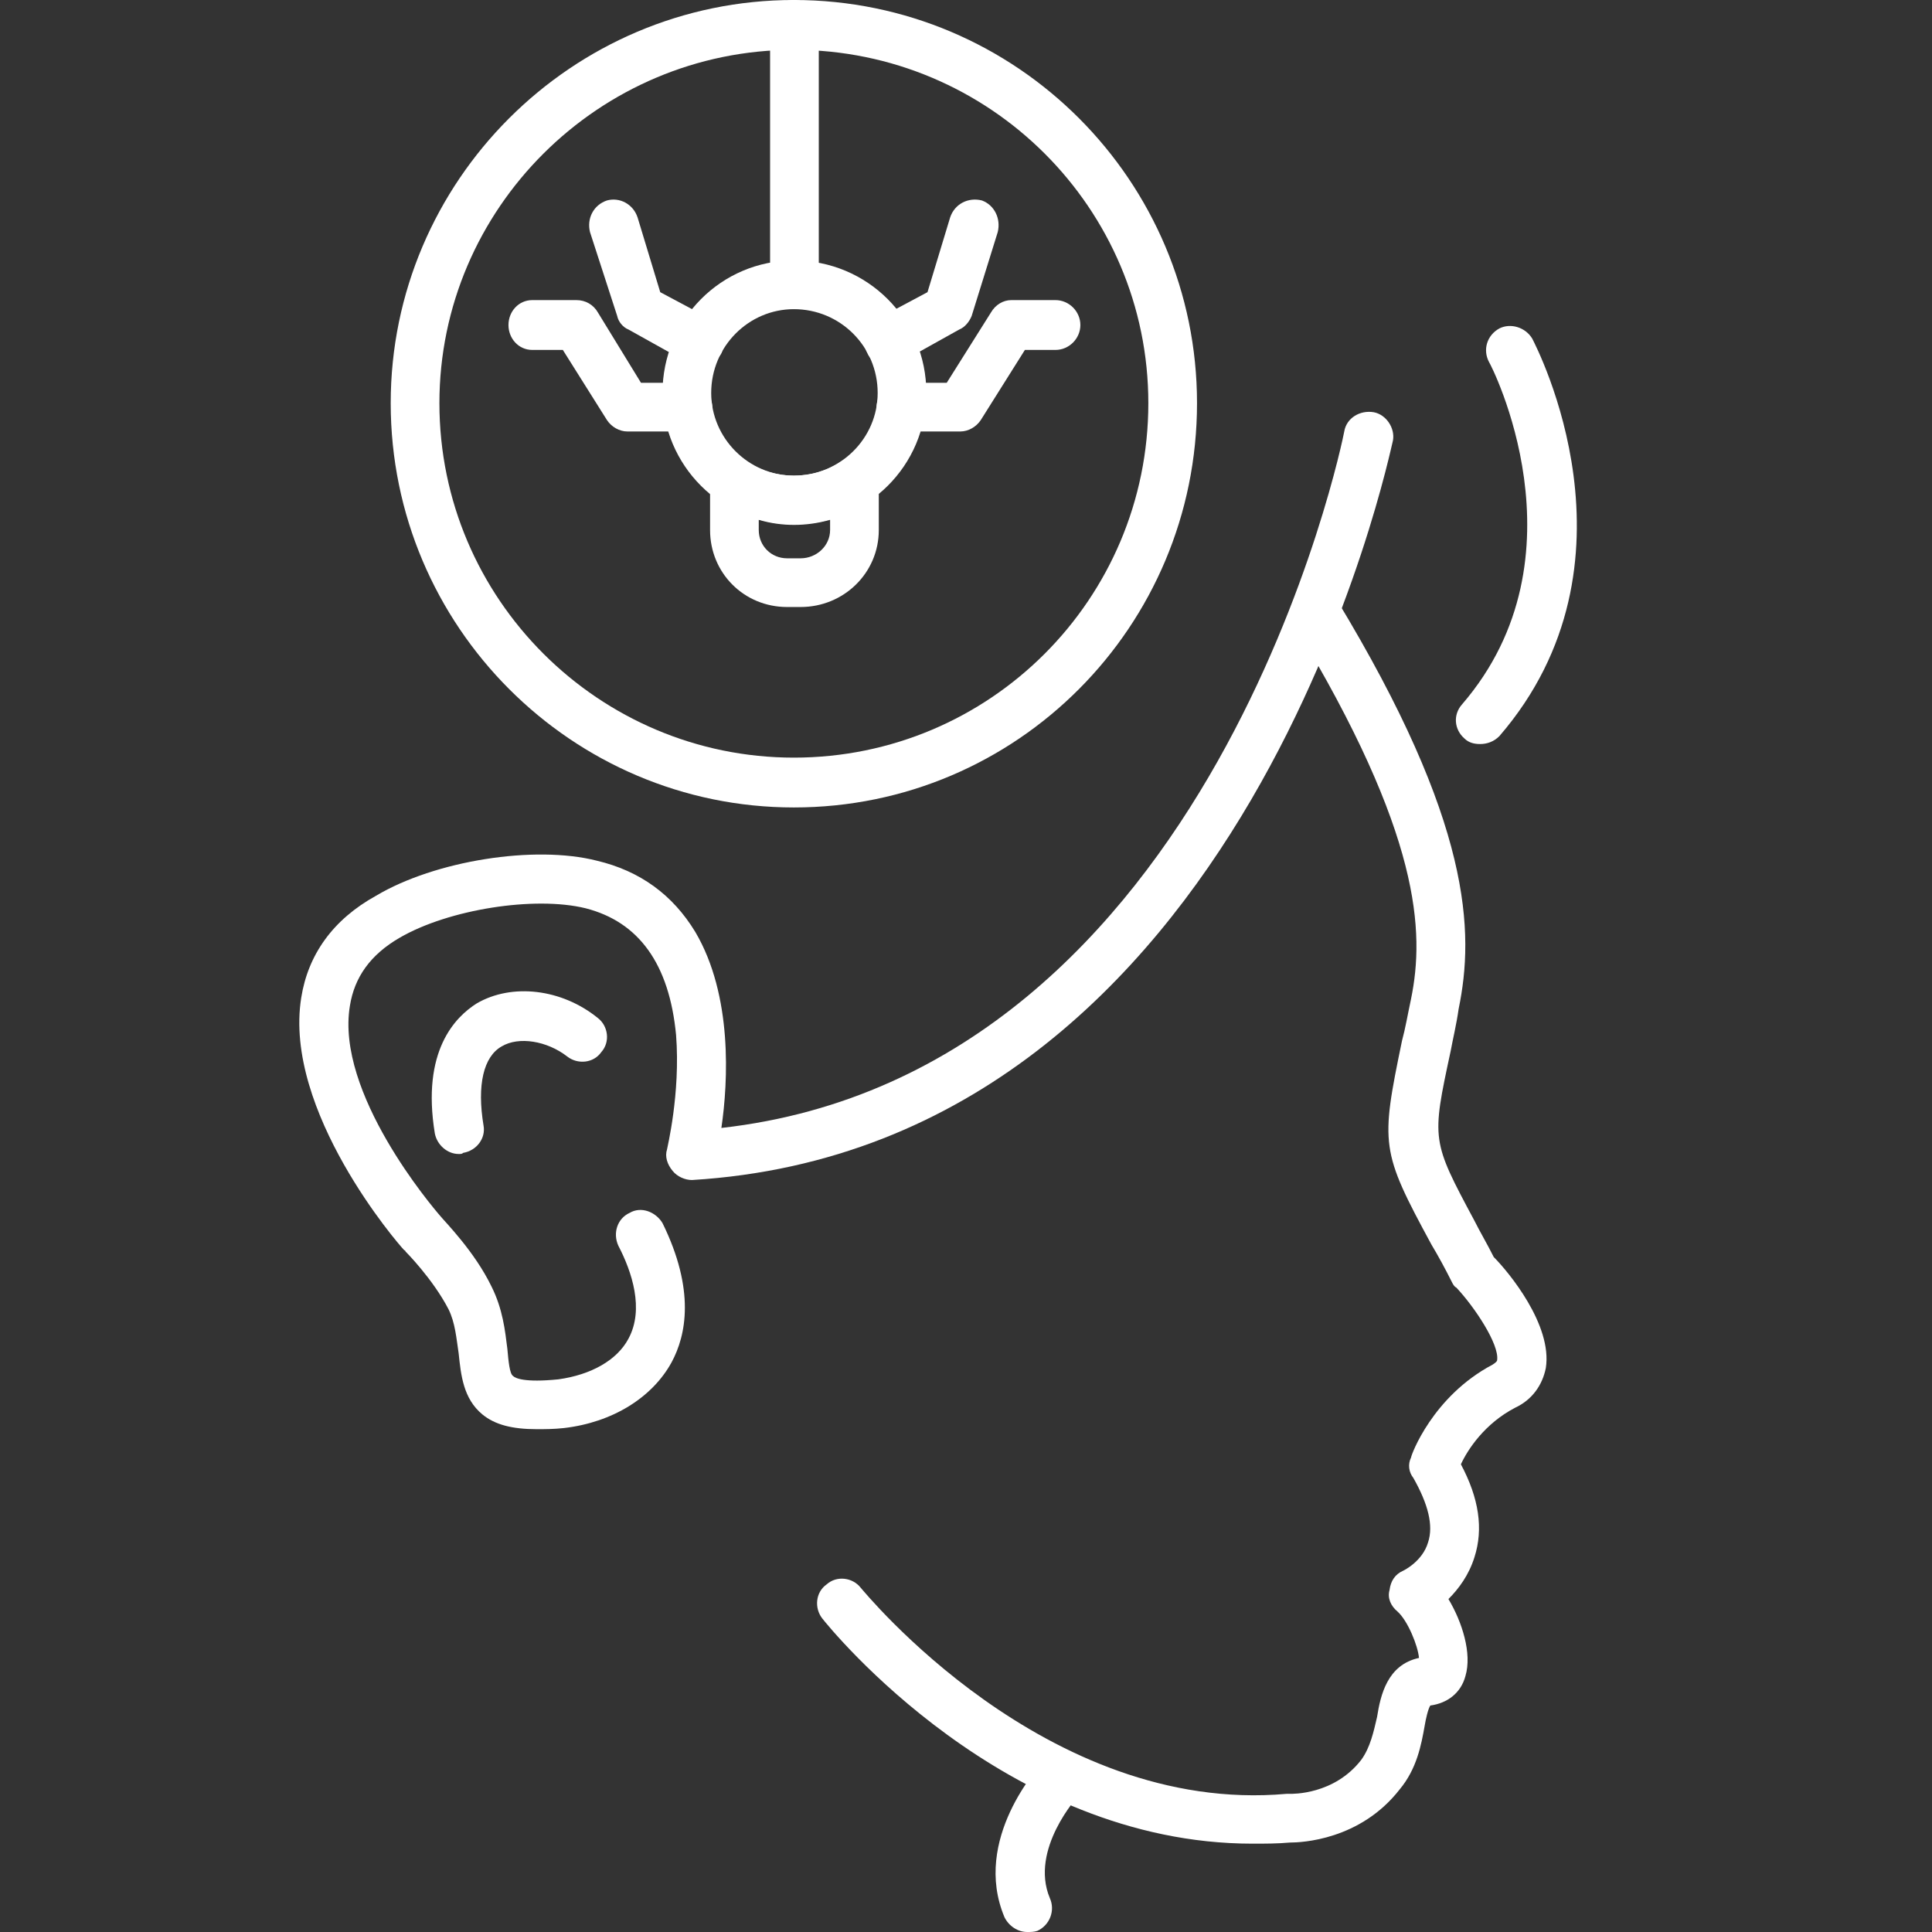 <svg xmlns="http://www.w3.org/2000/svg" xmlns:xlink="http://www.w3.org/1999/xlink" width="500" viewBox="0 0 375 375" height="500" preserveAspectRatio="xMidYMid meet"><rect x="0" y="0" width="375" height="375" fill="#333333" stroke="none"/><path fill="#ffffff" d="M 199.371 375 C 197.613 375 195.852 373.902 194.973 372.141 C 188.598 356.977 201.789 342.688 202.445 342.027 C 204.207 340.051 207.281 340.051 209.043 341.809 C 211.02 343.566 211.02 346.645 209.262 348.621 C 209.262 348.621 199.809 358.953 203.766 368.406 C 204.863 370.824 203.766 373.68 201.348 374.781 C 200.688 375 200.031 375 199.371 375 Z M 199.371 375 " fill-opacity="1" fill-rule="evenodd"></path><path fill="#ffffff" d="M 243.113 357.855 C 194.973 357.855 161.121 316.09 159.582 314.113 C 158.047 312.133 158.266 309.055 160.465 307.516 C 162.441 305.758 165.52 306.199 167.059 308.176 C 167.496 308.617 202.887 352.359 249.707 348.184 C 249.926 348.184 250.148 348.184 250.367 348.184 C 250.805 348.184 258.938 348.402 264.215 341.59 C 265.973 339.172 266.633 336.094 267.293 333.234 C 267.953 329.059 269.27 323.125 275.426 321.805 C 275.207 319.387 273.227 314.551 271.25 312.793 C 269.93 311.695 269.27 310.156 269.711 308.617 C 269.93 306.859 270.809 305.539 272.348 304.879 C 272.348 304.879 276.086 303.121 277.184 299.383 C 278.281 296.086 277.184 291.91 274.324 286.855 C 273.445 285.758 273.227 284.219 273.887 282.898 C 273.887 282.457 278.062 271.027 289.711 264.875 C 290.371 264.434 290.594 264.215 290.594 263.996 C 291.031 260.918 286.195 253.664 282.68 249.926 C 282.238 249.707 282.02 249.266 281.801 248.828 C 280.48 246.191 279.16 243.773 277.844 241.574 C 267.953 223.328 267.953 222.23 272.129 202.008 C 272.789 199.59 273.227 196.953 273.887 193.875 C 276.523 180.906 275.863 162 251.246 121.336 C 249.926 119.137 250.586 116.062 252.785 114.742 C 254.98 113.422 258.059 114.082 259.379 116.281 C 285.758 159.805 286.195 180.906 283.117 195.852 C 282.68 198.93 282.02 201.566 281.578 203.984 C 277.844 221.352 277.844 221.352 286.195 236.957 C 287.293 239.156 288.613 241.355 289.934 243.992 C 292.789 246.848 301.363 257.18 300.043 265.535 C 299.383 268.832 297.406 271.688 294.109 273.227 C 288.176 276.305 284.875 281.359 283.559 284.219 C 287.074 290.812 287.953 296.746 286.195 302.242 C 285.098 305.758 283.117 308.398 281.141 310.375 C 283.777 314.77 285.758 320.926 284.438 325.324 C 283.559 328.621 280.922 330.598 277.625 331.039 C 277.184 331.695 276.742 333.676 276.523 334.992 C 275.863 338.73 274.984 343.348 271.688 347.305 C 263.996 357.195 252.566 357.637 250.367 357.637 C 247.949 357.855 245.531 357.855 243.113 357.855 Z M 243.113 357.855 " fill-opacity="1" fill-rule="evenodd"></path><path fill="#ffffff" d="M 104.191 277.402 C 99.355 277.402 96.059 276.523 93.641 274.547 C 89.902 271.469 89.465 266.852 89.023 262.676 C 88.586 259.816 88.363 256.742 87.047 254.102 C 83.969 248.168 78.691 242.895 78.691 242.895 C 78.691 242.672 78.473 242.672 78.473 242.672 C 77.375 241.574 54.953 215.637 58.469 193.656 C 59.789 185.301 64.625 178.488 72.977 173.871 C 84.406 167.059 103.75 163.98 115.84 167.059 C 124.195 169.035 130.57 173.652 134.965 180.906 C 142.219 193.215 141.34 209.922 140.02 218.934 C 235.859 208.164 260.699 85.066 260.918 83.75 C 261.355 81.109 263.996 79.57 266.633 80.012 C 269.051 80.453 270.809 83.09 270.371 85.508 C 269.93 86.824 242.672 222.449 134.305 229.043 C 132.988 229.043 131.449 228.387 130.57 227.285 C 129.469 225.969 129.031 224.43 129.469 223.109 C 129.469 222.891 132.105 212.34 131.227 200.91 C 129.91 187.059 123.973 178.926 113.645 176.289 C 103.75 173.871 87.047 176.508 77.594 182.004 C 71.879 185.301 68.801 189.699 67.922 195.195 C 65.066 212.117 83.969 234.32 85.508 236.078 C 86.387 237.176 92.102 242.895 95.398 249.707 C 97.598 254.102 98.035 258.281 98.477 261.797 C 98.695 264.215 98.914 266.633 99.574 267.07 C 100.016 267.512 101.773 268.391 108.367 267.73 C 114.742 266.852 119.797 263.996 121.996 259.816 C 125.074 254.102 122.656 246.848 120.02 241.793 C 118.918 239.375 119.797 236.52 122.215 235.418 C 124.414 234.102 127.27 235.199 128.59 237.398 C 134.965 250.367 133.207 259.16 130.348 264.434 C 126.613 271.25 118.918 276.086 109.465 277.184 C 107.488 277.402 105.73 277.402 104.191 277.402 Z M 104.191 277.402 " fill-opacity="1" fill-rule="evenodd"></path><path fill="#ffffff" d="M 89.023 223.988 C 86.824 223.988 84.848 222.23 84.406 220.031 C 81.77 203.984 88.363 197.391 92.543 194.754 C 99.355 190.797 109.027 191.895 116.062 197.613 C 118.039 199.148 118.48 202.227 116.719 204.207 C 115.184 206.402 112.105 206.625 110.125 205.086 C 106.168 202.008 100.676 201.129 97.375 203.105 C 93.859 205.086 92.543 210.582 93.859 218.492 C 94.301 220.91 92.543 223.328 89.902 223.77 C 89.684 223.988 89.465 223.988 89.023 223.988 Z M 89.023 223.988 " fill-opacity="1" fill-rule="evenodd"></path><path fill="#ffffff" d="M 287.293 144.418 C 286.195 144.418 285.098 144.195 284.219 143.316 C 282.238 141.559 282.02 138.703 283.777 136.723 C 308.617 107.93 289.273 70.559 289.055 70.34 C 287.734 67.922 288.613 65.066 291.031 63.746 C 293.23 62.648 296.086 63.527 297.406 65.723 C 298.285 67.48 320.047 109.246 291.031 142.879 C 289.934 143.977 288.613 144.418 287.293 144.418 Z M 287.293 144.418 " fill-opacity="1" fill-rule="evenodd"></path><path fill="#ffffff" d="M 154.09 101.773 C 140.02 101.773 128.59 90.344 128.59 76.273 C 128.59 61.988 140.02 50.559 154.09 50.559 C 168.375 50.559 179.805 61.988 179.805 76.273 C 179.805 90.344 168.375 101.773 154.09 101.773 Z M 154.09 60.008 C 145.297 60.008 138.043 67.262 138.043 76.273 C 138.043 85.066 145.297 92.32 154.09 92.32 C 163.102 92.32 170.355 85.066 170.355 76.273 C 170.355 67.262 163.102 60.008 154.09 60.008 Z M 154.09 60.008 " fill-opacity="1" fill-rule="evenodd"></path><path fill="#ffffff" d="M 155.406 117.82 L 152.77 117.82 C 144.418 117.82 137.824 111.227 137.824 102.871 L 137.824 93.641 C 137.824 91.883 138.703 90.125 140.242 89.242 C 141.777 88.586 143.758 88.586 145.078 89.684 C 150.352 93.199 157.824 93.199 163.102 89.684 C 164.641 88.586 166.398 88.586 167.938 89.242 C 169.477 90.125 170.574 91.883 170.574 93.641 L 170.574 102.871 C 170.574 111.227 163.762 117.82 155.406 117.82 Z M 147.273 100.895 L 147.273 102.871 C 147.273 105.949 149.691 108.367 152.77 108.367 L 155.406 108.367 C 158.484 108.367 161.121 105.949 161.121 102.871 L 161.121 100.895 C 156.508 102.211 151.672 102.211 147.273 100.895 Z M 147.273 100.895 " fill-opacity="1" fill-rule="evenodd"></path><path fill="#ffffff" d="M 186.402 83.75 L 174.75 83.75 C 172.113 83.75 170.137 81.77 170.137 79.133 C 170.137 76.496 172.113 74.297 174.75 74.297 L 183.762 74.297 L 192.336 60.668 C 193.215 59.129 194.754 58.25 196.293 58.25 L 204.863 58.25 C 207.504 58.25 209.699 60.449 209.699 63.086 C 209.699 65.723 207.504 67.922 204.863 67.922 L 198.93 67.922 L 190.359 81.551 C 189.477 82.871 187.941 83.75 186.402 83.75 Z M 186.402 83.75 " fill-opacity="1" fill-rule="evenodd"></path><path fill="#ffffff" d="M 172.555 71 C 170.793 71 169.035 70.121 168.375 68.582 C 167.059 66.164 167.938 63.305 170.137 61.988 L 180.027 56.711 L 184.422 42.203 C 185.301 39.566 187.941 38.246 190.578 38.906 C 192.996 39.785 194.312 42.422 193.656 45.062 L 188.598 61.328 C 188.16 62.426 187.281 63.527 186.18 63.965 L 174.75 70.34 C 174.09 70.781 173.211 71 172.555 71 Z M 172.555 71 " fill-opacity="1" fill-rule="evenodd"></path><path fill="#ffffff" d="M 133.426 83.75 L 121.777 83.75 C 120.238 83.75 118.699 82.871 117.82 81.551 L 109.246 67.922 L 103.312 67.922 C 100.676 67.922 98.695 65.723 98.695 63.086 C 98.695 60.449 100.676 58.25 103.312 58.25 L 111.883 58.25 C 113.645 58.25 115.184 59.129 116.062 60.668 L 124.414 74.297 L 133.426 74.297 C 136.062 74.297 138.262 76.496 138.262 79.133 C 138.262 81.77 136.062 83.75 133.426 83.75 Z M 133.426 83.75 " fill-opacity="1" fill-rule="evenodd"></path><path fill="#ffffff" d="M 135.844 71 C 134.965 71 134.305 70.781 133.426 70.34 L 121.996 63.965 C 120.898 63.527 120.02 62.426 119.797 61.328 L 114.523 45.062 C 113.863 42.422 115.184 39.785 117.82 38.906 C 120.238 38.246 122.875 39.566 123.754 42.203 L 128.152 56.711 L 138.043 61.988 C 140.242 63.305 141.121 66.164 140.02 68.582 C 139.141 70.121 137.383 71 135.844 71 Z M 135.844 71 " fill-opacity="1" fill-rule="evenodd"></path><path fill="#ffffff" d="M 154.09 156.727 C 111.004 156.727 75.836 121.555 75.836 78.254 C 75.836 35.172 111.004 0 154.09 0 C 197.391 0 232.34 35.172 232.34 78.254 C 232.34 121.555 197.391 156.727 154.09 156.727 Z M 154.09 9.672 C 116.281 9.672 85.289 40.445 85.289 78.254 C 85.289 116.281 116.281 147.055 154.09 147.055 C 192.117 147.055 222.891 116.281 222.891 78.254 C 222.891 40.445 192.117 9.672 154.09 9.672 Z M 154.09 9.672 " fill-opacity="1" fill-rule="evenodd"></path><path fill="#ffffff" d="M 154.09 60.008 C 151.449 60.008 149.473 58.031 149.473 55.395 L 149.473 4.836 C 149.473 2.199 151.449 0 154.09 0 C 156.727 0 158.926 2.199 158.926 4.836 L 158.926 55.395 C 158.926 58.031 156.727 60.008 154.09 60.008 Z M 154.09 60.008 " fill-opacity="1" fill-rule="evenodd"></path></svg>